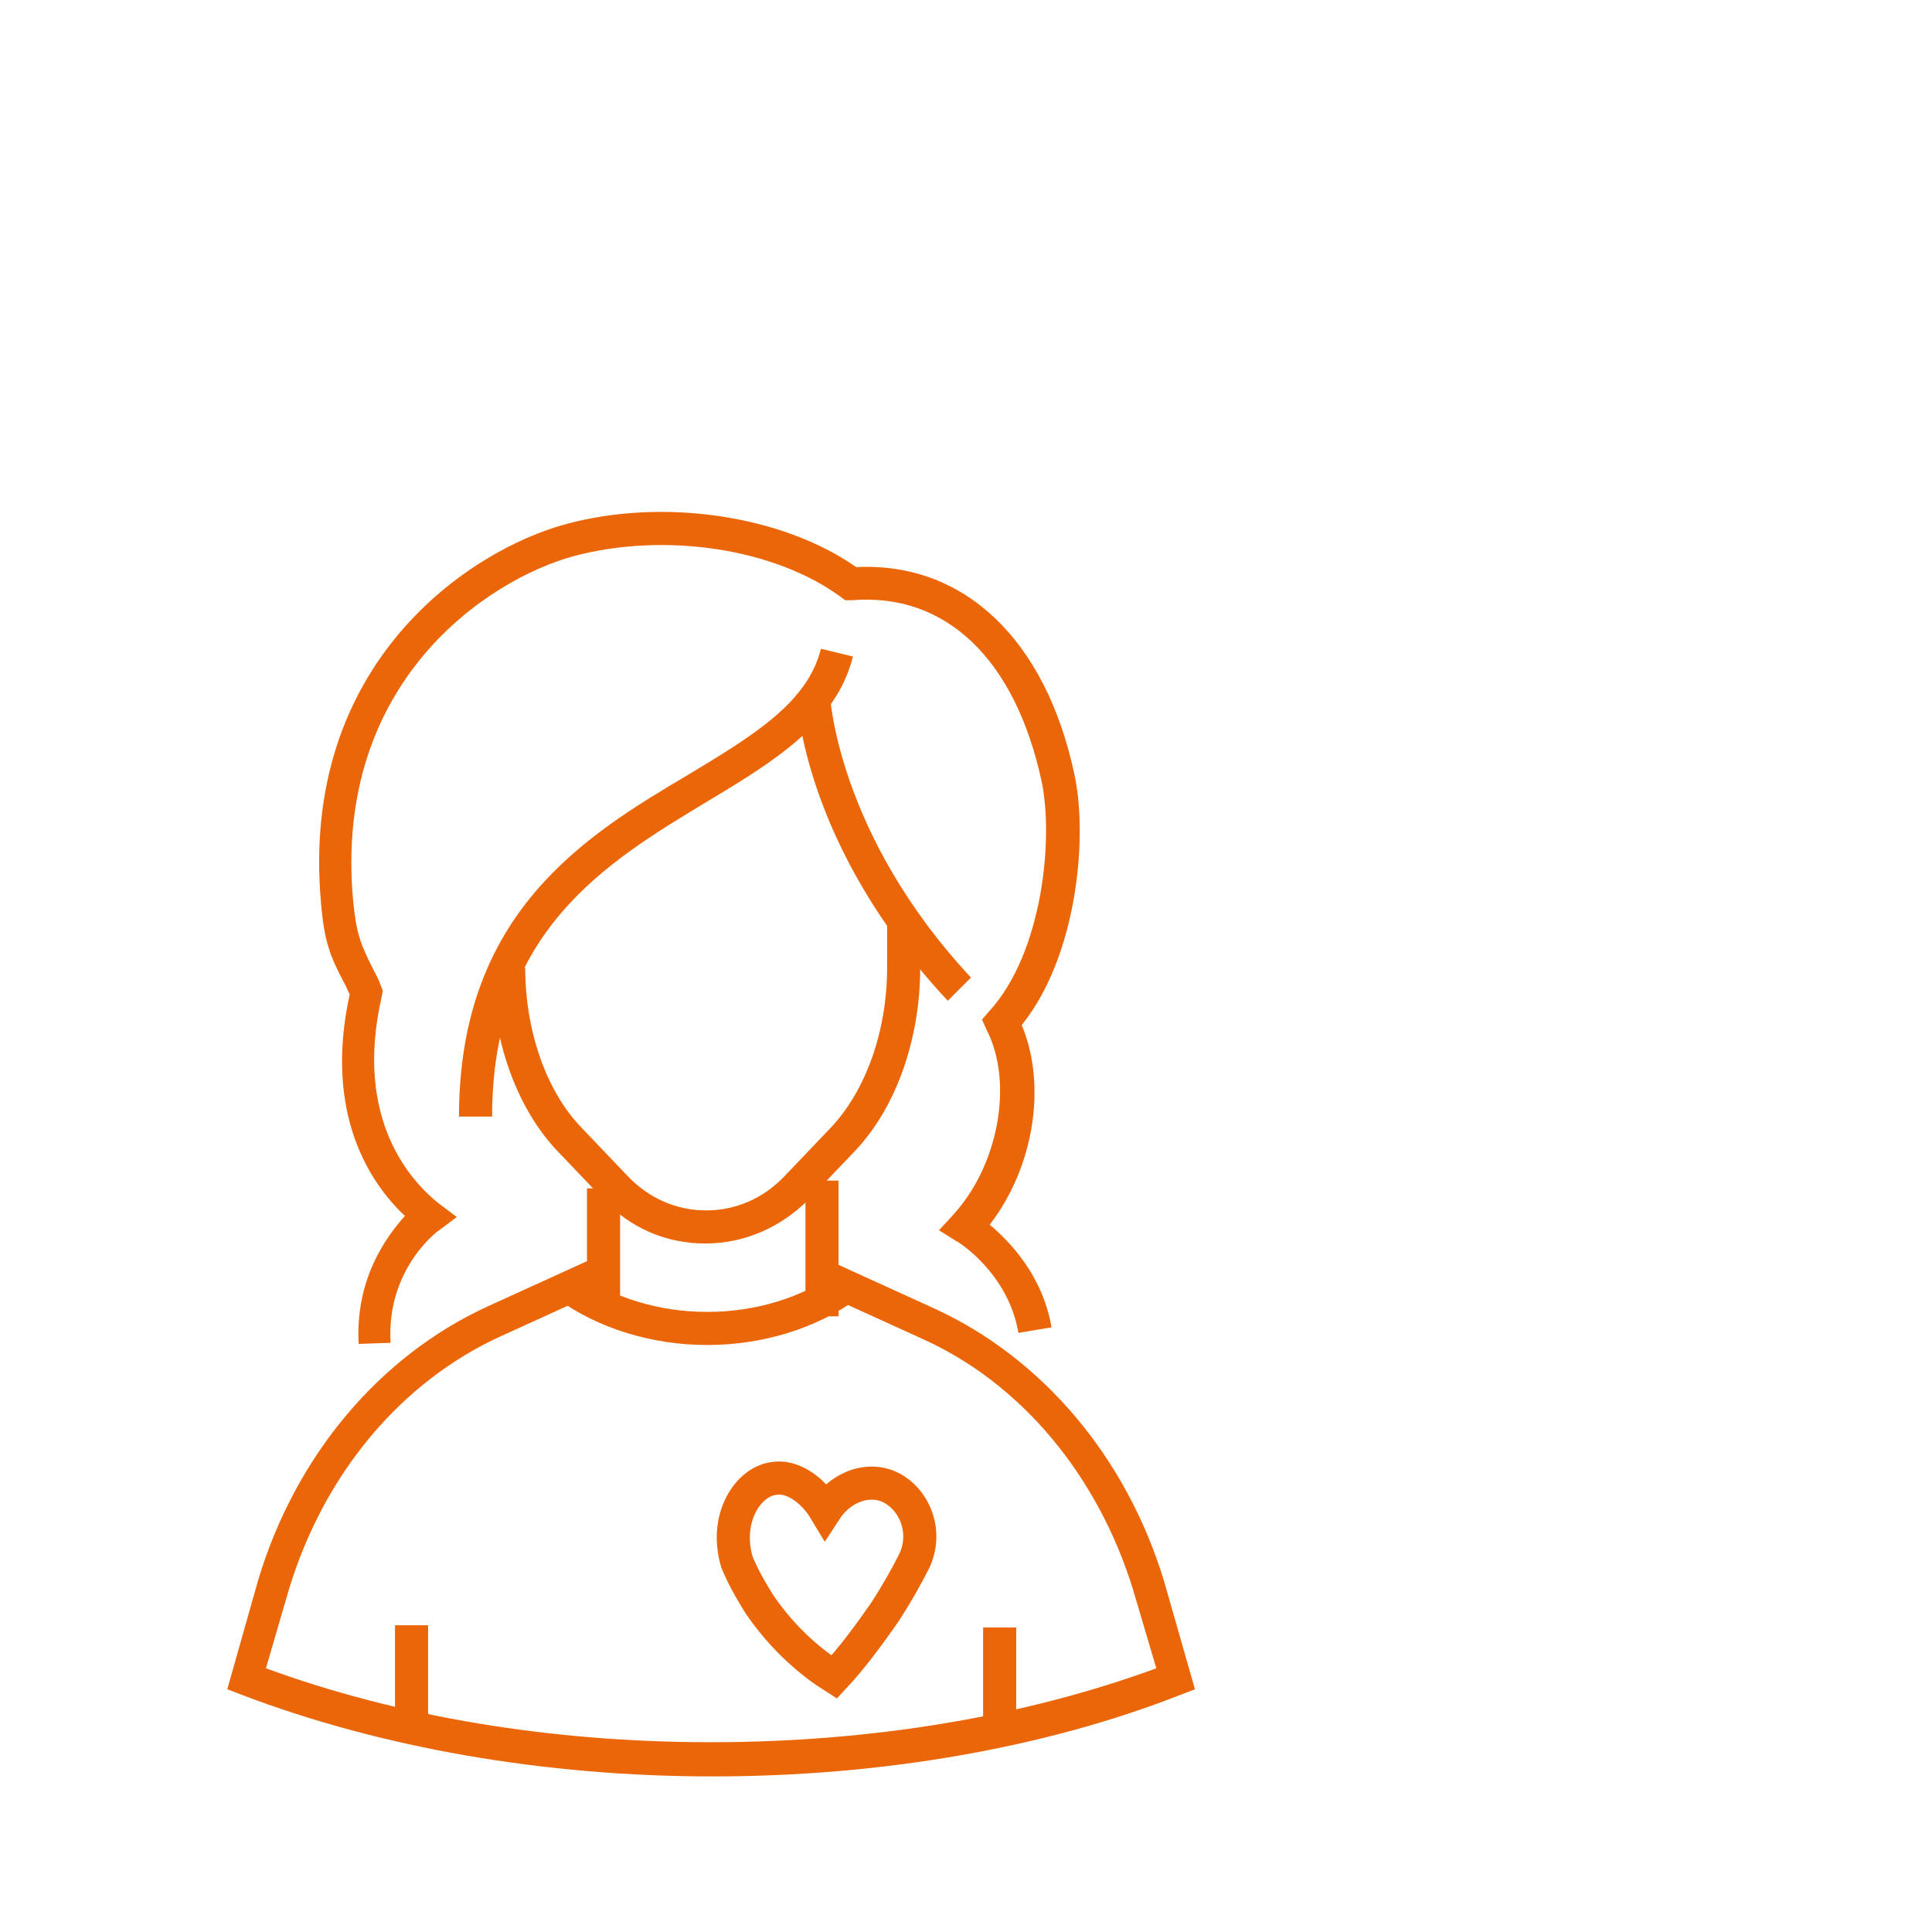 <?xml version="1.0" encoding="utf-8"?>
<!-- Generator: Adobe Illustrator 26.5.0, SVG Export Plug-In . SVG Version: 6.00 Build 0)  -->
<svg version="1.1" id="Layer_1" xmlns="http://www.w3.org/2000/svg" xmlns:xlink="http://www.w3.org/1999/xlink" x="0px" y="0px"
	 viewBox="0 0 175.1 175.1" style="enable-background:new 0 0 175.1 175.1;" xml:space="preserve">
<style type="text/css">
	.st0{fill:#EB6608;}
	.st1{fill:none;stroke:#EB6608;stroke-width:3;stroke-miterlimit:10;}
</style>
<g>
	<g>
		<g>
			<path class="st0" d="M63.9,112.7c-3.5,0-6.8-1.4-9.2-4l-4.2-4.4c-3.7-3.9-5.9-10.1-5.9-16.6h3c0,5.7,1.9,11.2,5.1,14.5l4.2,4.4
				c1.9,2,4.4,3.1,7.1,3.1c2.7,0,5.2-1.1,7.1-3.1l4.2-4.4c3.2-3.4,5.1-8.8,5.1-14.5v-4h3v4c0,6.5-2.2,12.7-5.9,16.6l-4.2,4.4
				C70.7,111.3,67.4,112.7,63.9,112.7z"/>
		</g>
		<g>
			<path class="st0" d="M85.9,90.7c-13.1-14-13.7-27.2-13.7-27.8l3-0.1c0,0.1,0.6,12.7,12.8,25.8L85.9,90.7z"/>
		</g>
		<g>
			<path class="st0" d="M44.6,101.2h-3c0-18.5,11.5-25.5,20.8-31c5.8-3.5,10.8-6.5,12-11.4l2.9,0.7c-1.5,6.1-7.3,9.6-13.3,13.2
				C54.9,78.2,44.6,84.4,44.6,101.2z"/>
		</g>
		<g>
			<path class="st0" d="M32.5,121.8c-0.3-5.9,2.5-9.7,4.2-11.6c-3.1-2.9-7.4-9.2-5-20.1c-0.2-0.3-0.3-0.7-0.5-1
				c-1.2-2.3-1.8-3.6-2.1-7.2c-2-21.9,13.6-32.1,22.2-34.4c8.8-2.4,19.6-0.8,26.3,3.9c9.7-0.5,17.2,6.5,19.8,18.9
				c1.2,5.7,0.2,16.4-4.8,22.6c2.3,5.5,1.1,12.9-2.9,18.1c1.8,1.5,4.8,4.6,5.6,9.3l-3,0.5c-0.9-5.4-5.5-8.3-5.6-8.3l-1.6-1l1.2-1.3
				c4.2-4.5,5.6-12.1,3.1-16.9L89,92.4l0.7-0.8c4.8-5.3,5.8-15.6,4.7-20.8C92,59.7,85.7,53.7,77.2,54.4l-0.6,0l-0.4-0.3
				c-6-4.4-15.9-5.9-24.2-3.7c-7.7,2.1-21.8,11.3-20,31.2c0.3,3.1,0.7,4,1.8,6.2c0.2,0.4,0.5,0.9,0.7,1.5l0.2,0.5l-0.1,0.5
				c-2.6,11.3,2.8,16.9,5.2,18.8l1.6,1.2l-1.6,1.2c-0.2,0.1-4.8,3.6-4.4,10.2L32.5,121.8z"/>
		</g>
		<g>
			<rect x="73" y="107" class="st0" width="3" height="12.3"/>
		</g>
		<g>
			<path class="st0" d="M64.6,161c-15.3,0-30.1-2.6-42.7-7.4l-1.3-0.5l2.8-9.9c3.4-11.3,11-20.3,20.8-24.8l9-4.1l1.2,2.7l-9,4.1
				c-9,4.1-16,12.4-19.2,22.9l-2.1,7.2c12,4.4,25.9,6.7,40.3,6.7c14.5,0,28.4-2.3,40.4-6.7l-2.1-7.1c-3.2-10.4-10.2-18.8-19.2-22.8
				l-9-4.1l1.2-2.7l9,4.1c9.8,4.5,17.4,13.5,20.8,24.7l2.8,9.8l-1.3,0.5C94.8,158.4,79.9,161,64.6,161z"/>
		</g>
		<g>
			<rect x="53.2" y="107.7" class="st0" width="3" height="11.6"/>
		</g>
		<g>
			<g>
				<rect x="35.8" y="147.3" class="st0" width="3" height="9.7"/>
			</g>
			<g>
				<rect x="89.1" y="147.5" class="st0" width="3" height="8.8"/>
			</g>
		</g>
		<g>
			<path class="st0" d="M64.1,121.9c-5,0-9.9-1.5-13.6-4.2l1.8-2.4c3.2,2.3,7.4,3.6,11.8,3.6s8.6-1.3,11.8-3.6l1.8,2.4
				C74,120.4,69.1,121.9,64.1,121.9z"/>
		</g>
	</g>
	<path class="st1" d="M66.8,141.6c0.5,1.2,1.2,2.5,2.1,3.9c2.2,3.2,4.8,5.3,6.7,6.5c1.5-1.6,3-3.6,4.6-5.9c1.1-1.7,2-3.3,2.7-4.7
		c1.3-2.9-0.3-6-2.7-6.8c-1.9-0.6-4.1,0.3-5.4,2.3c-1.2-2-3.1-3.2-4.7-2.9C67.8,134.3,65.6,137.6,66.8,141.6z"/>
</g>
</svg>
